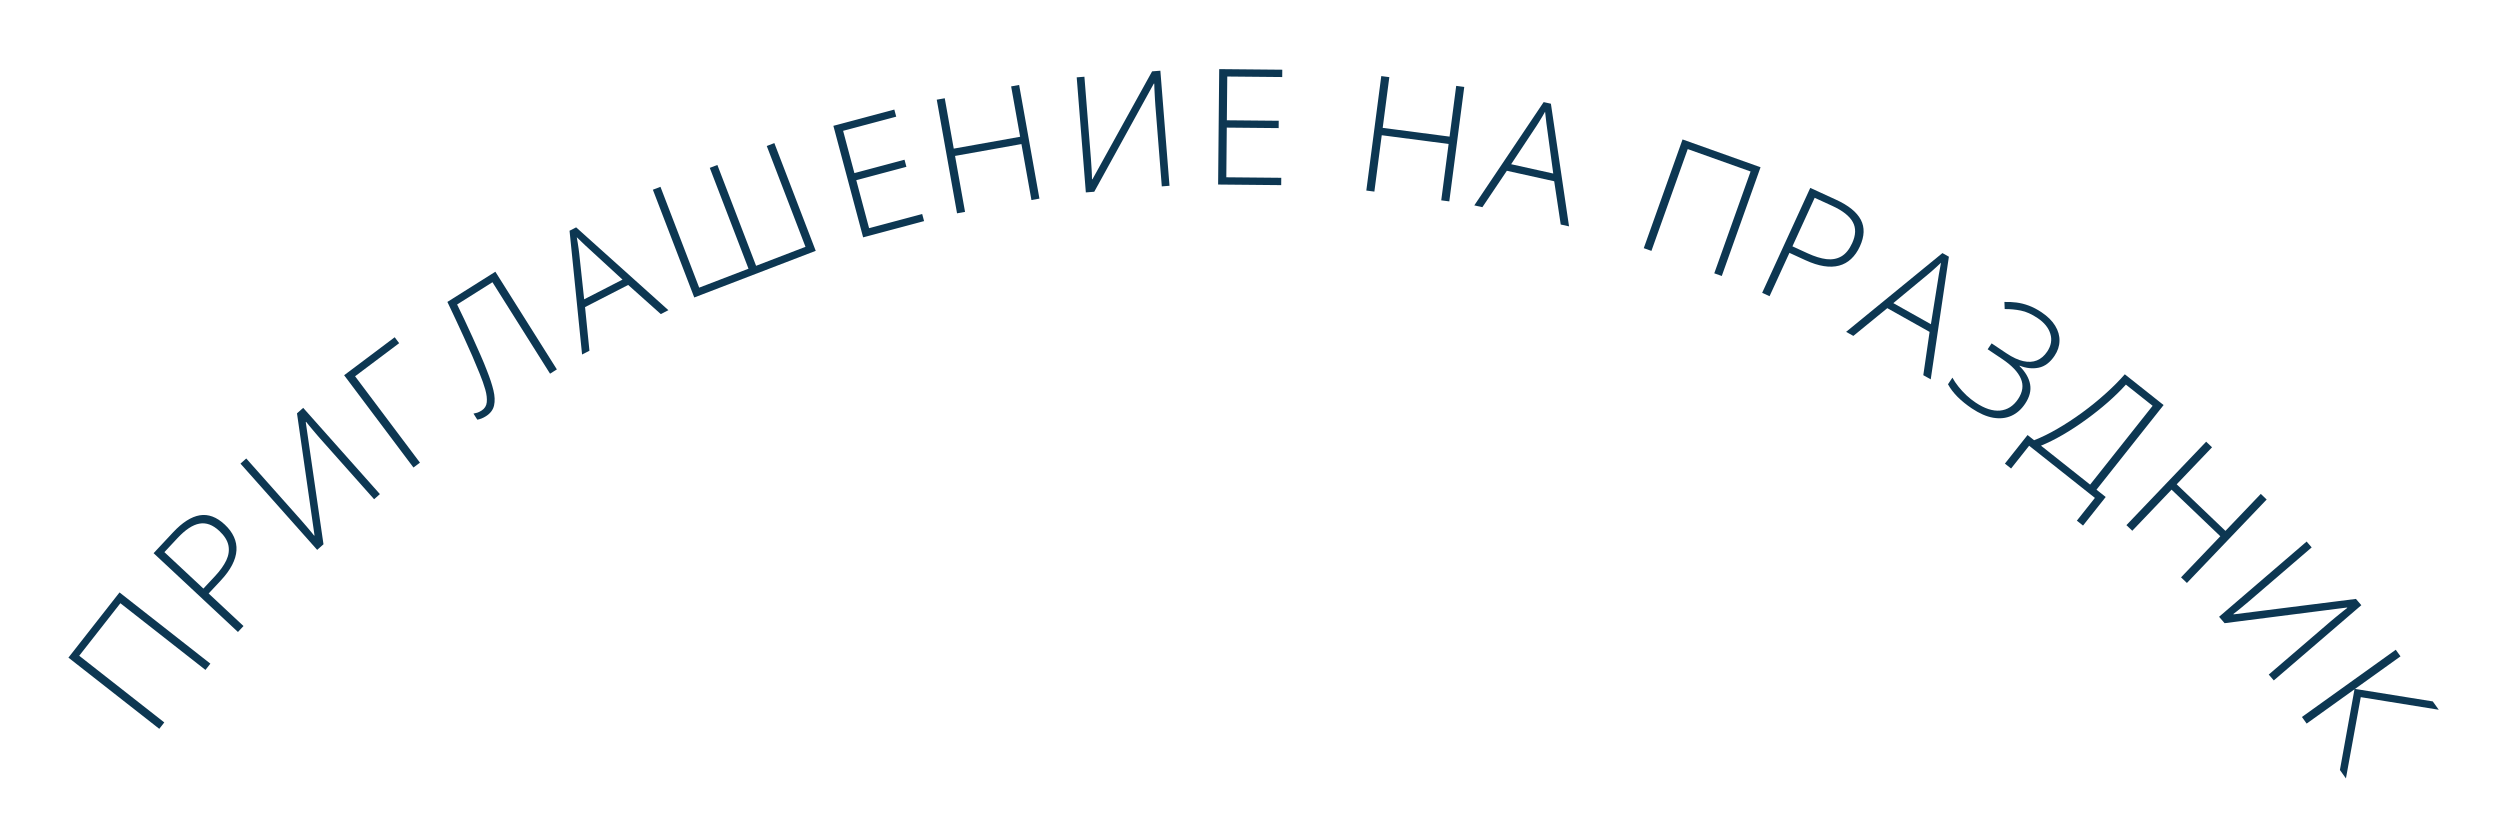 <?xml version="1.0" encoding="UTF-8"?> <svg xmlns="http://www.w3.org/2000/svg" width="773" height="253" viewBox="0 0 773 253" fill="none"><path d="M49.247 225.356L21.156 203.336L36.956 183.18L65.047 205.2L63.525 207.141L37.221 186.521L24.494 202.757L50.798 223.377L49.247 225.356Z" fill="#0D3752"></path><path d="M53.475 164.638C56.375 161.534 59.142 159.764 61.775 159.329C64.409 158.894 66.981 159.849 69.49 162.193C70.775 163.393 71.722 164.668 72.332 166.018C72.942 167.344 73.202 168.734 73.113 170.188C73.025 171.642 72.575 173.149 71.764 174.708C70.965 176.255 69.798 177.85 68.265 179.491L64.515 183.505L75.291 193.572L73.574 195.409L47.492 171.043L53.475 164.638ZM54.915 166.351L50.832 170.722L62.892 181.988L66.475 178.153C68.053 176.464 69.218 174.835 69.971 173.266C70.712 171.687 70.93 170.142 70.625 168.632C70.32 167.122 69.377 165.629 67.795 164.151C65.785 162.273 63.744 161.525 61.673 161.906C59.59 162.277 57.337 163.758 54.915 166.351Z" fill="#0D3752"></path><path d="M74.352 143.351L76.139 141.761L93.045 160.771C93.424 161.196 93.802 161.633 94.179 162.082C94.557 162.508 94.924 162.933 95.28 163.357C95.625 163.769 95.959 164.169 96.282 164.557C96.594 164.933 96.879 165.29 97.136 165.627L97.245 165.53L91.829 127.808L93.745 126.105L117.464 152.776L115.676 154.366L99.047 135.667C98.603 135.168 98.177 134.676 97.767 134.191C97.357 133.706 96.964 133.239 96.587 132.79C96.209 132.342 95.859 131.924 95.536 131.536C95.214 131.125 94.919 130.756 94.65 130.429L94.54 130.526L100.023 168.287L98.071 170.023L74.352 143.351Z" fill="#0D3752"></path><path d="M122.04 104.276L123.418 106.111L109.792 116.345L129.851 143.05L127.84 144.56L106.404 116.021L122.04 104.276Z" fill="#0D3752"></path><path d="M172.185 114.22L170.077 115.547L152.268 87.264L141.339 94.146C142.081 95.66 142.863 97.283 143.684 99.016C144.506 100.749 145.329 102.529 146.153 104.357C146.982 106.162 147.78 107.949 148.547 109.716C149.328 111.475 150.02 113.155 150.624 114.756C151.489 116.923 152.137 118.9 152.569 120.686C153.002 122.472 153.065 124.038 152.759 125.385C152.453 126.731 151.611 127.838 150.234 128.706C149.738 129.018 149.264 129.259 148.813 129.427C148.375 129.588 147.966 129.701 147.585 129.768L146.401 127.888C146.796 127.812 147.196 127.715 147.601 127.594C148.011 127.451 148.443 127.237 148.898 126.951C149.862 126.343 150.399 125.486 150.509 124.378C150.624 123.247 150.469 121.932 150.043 120.43C149.608 118.915 149.03 117.279 148.308 115.522C147.608 113.77 146.852 111.957 146.038 110.084C145.216 108.198 144.362 106.293 143.477 104.369C142.593 102.445 141.718 100.552 140.855 98.692C139.982 96.818 139.141 95.039 138.332 93.356L153.165 84.016L172.185 114.22Z" fill="#0D3752"></path><path d="M204.321 97.115L194.233 88.106L180.899 94.955L182.257 108.447L179.976 109.618L176.101 71.345L178.143 70.297L206.667 95.91L204.321 97.115ZM192.479 86.455L181.98 76.807C181.708 76.562 181.362 76.246 180.943 75.857C180.539 75.461 180.105 75.044 179.641 74.605C179.192 74.158 178.758 73.741 178.339 73.352C178.455 73.933 178.556 74.522 178.642 75.118C178.729 75.714 178.815 76.291 178.901 76.851C178.98 77.396 179.044 77.894 179.092 78.345L180.622 92.545L192.479 86.455Z" fill="#0D3752"></path><path d="M252.224 77.558L214.665 91.983L201.867 58.663L204.215 57.761L216.189 88.939L231.436 83.083L219.462 51.905L221.81 51.004L233.784 82.182L249.054 76.317L237.08 45.139L239.427 44.238L252.224 77.558Z" fill="#0D3752"></path><path d="M285.725 68.364L266.878 73.392L257.678 38.905L276.525 33.877L277.111 36.071L260.693 40.45L264.179 53.519L279.677 49.385L280.262 51.578L264.764 55.713L268.722 70.55L285.14 66.171L285.725 68.364Z" fill="#0D3752"></path><path d="M321.393 61.41L318.918 61.852L315.827 44.547L295.302 48.213L298.393 65.517L295.917 65.96L289.642 30.822L292.117 30.38L294.899 45.954L315.423 42.288L312.642 26.714L315.117 26.272L321.393 61.41Z" fill="#0D3752"></path><path d="M332.916 23.914L335.301 23.725L337.314 49.085C337.359 49.652 337.397 50.229 337.427 50.815C337.472 51.382 337.508 51.943 337.536 52.496C337.562 53.032 337.587 53.553 337.611 54.057C337.633 54.545 337.645 55.001 337.646 55.426L337.792 55.414L356.231 22.063L358.786 21.86L361.611 57.442L359.226 57.631L357.246 32.685C357.193 32.02 357.15 31.37 357.116 30.736C357.082 30.102 357.049 29.492 357.019 28.907C356.989 28.322 356.962 27.777 356.939 27.273C356.93 26.751 356.917 26.278 356.899 25.855L356.753 25.867L338.345 59.289L335.741 59.496L332.916 23.914Z" fill="#0D3752"></path><path d="M396.146 57.245L376.64 57.061L376.977 21.369L396.483 21.554L396.462 23.824L379.47 23.663L379.342 37.188L395.382 37.34L395.36 39.61L379.321 39.459L379.176 54.815L396.167 54.975L396.146 57.245Z" fill="#0D3752"></path><path d="M448.123 62.271L445.63 61.946L447.907 44.516L427.234 41.814L424.956 59.244L422.463 58.918L427.087 23.526L429.581 23.852L427.531 39.538L448.205 42.24L450.255 26.553L452.748 26.879L448.123 62.271Z" fill="#0D3752"></path><path d="M482.574 69.42L480.558 56.046L465.922 52.806L458.355 64.059L455.852 63.505L477.299 31.57L479.539 32.066L485.148 69.989L482.574 69.42ZM480.262 53.655L478.338 39.526C478.285 39.164 478.221 38.7 478.146 38.134C478.087 37.571 478.02 36.972 477.943 36.338C477.883 35.708 477.815 35.11 477.741 34.543C477.459 35.064 477.161 35.582 476.847 36.096C476.533 36.61 476.231 37.109 475.94 37.595C475.653 38.065 475.384 38.489 475.133 38.867L467.247 50.774L480.262 53.655Z" fill="#0D3752"></path><path d="M508.252 76.732L520.241 43.112L544.363 51.714L532.375 85.334L530.052 84.506L541.278 53.025L521.847 46.096L510.621 77.577L508.252 76.732Z" fill="#0D3752"></path><path d="M567.703 61.748C571.565 63.518 574.118 65.584 575.363 67.945C576.609 70.306 576.516 73.048 575.084 76.17C574.352 77.767 573.442 79.069 572.354 80.075C571.288 81.072 570.051 81.758 568.644 82.134C567.236 82.509 565.665 82.558 563.929 82.282C562.209 82.013 560.328 81.41 558.286 80.474L553.292 78.184L547.147 91.589L544.861 90.541L559.736 58.095L567.703 61.748ZM566.533 63.655L561.096 61.162L554.218 76.165L558.99 78.352C561.091 79.316 563.004 79.906 564.73 80.125C566.463 80.328 567.998 80.047 569.334 79.281C570.67 78.515 571.789 77.148 572.691 75.18C573.837 72.68 573.902 70.507 572.886 68.662C571.876 66.803 569.759 65.134 566.533 63.655Z" fill="#0D3752"></path><path d="M594.683 116.008L596.627 102.624L583.557 95.284L573.055 103.863L570.82 102.608L600.597 78.253L602.598 79.376L596.982 117.299L594.683 116.008ZM597.036 100.249L599.287 86.169C599.341 85.807 599.414 85.345 599.507 84.781C599.614 84.225 599.722 83.632 599.833 83.004C599.957 82.383 600.066 81.791 600.159 81.227C599.738 81.644 599.303 82.053 598.854 82.454C598.404 82.855 597.97 83.246 597.551 83.626C597.14 83.993 596.76 84.321 596.411 84.61L585.413 93.722L597.036 100.249Z" fill="#0D3752"></path><path d="M635.261 110.025C633.884 112.081 632.255 113.301 630.372 113.686C628.502 114.079 626.543 113.875 624.495 113.072L624.427 113.173C626.27 115.014 627.366 116.903 627.714 118.84C628.062 120.778 627.544 122.781 626.158 124.85C624.99 126.595 623.57 127.838 621.898 128.579C620.227 129.321 618.353 129.516 616.277 129.164C614.21 128.799 612.014 127.838 609.688 126.28C608.038 125.176 606.571 123.988 605.287 122.717C604.025 121.441 603.035 120.141 602.315 118.817L603.687 116.768C604.186 117.69 604.809 118.617 605.557 119.548C606.304 120.48 607.126 121.373 608.023 122.228C608.929 123.069 609.875 123.82 610.863 124.481C613.622 126.329 616.137 127.151 618.408 126.947C620.688 126.731 622.548 125.547 623.987 123.397C625.445 121.219 625.732 119.11 624.846 117.067C623.984 115.021 622.031 112.979 618.988 110.941L614.585 107.994L615.808 106.168L620.372 109.224C622.279 110.501 624.018 111.312 625.588 111.659C627.172 112.014 628.583 111.94 629.821 111.437C631.068 110.92 632.126 110.013 632.995 108.714C634.208 106.902 634.533 105.072 633.967 103.225C633.411 101.364 632.099 99.74 630.029 98.355C628.19 97.124 626.465 96.35 624.854 96.036C623.252 95.708 621.584 95.551 619.851 95.566L619.767 93.365C620.968 93.326 622.194 93.383 623.444 93.534C624.694 93.686 625.971 94.002 627.274 94.483C628.578 94.964 629.899 95.653 631.238 96.549C633.132 97.817 634.54 99.21 635.462 100.729C636.398 102.257 636.842 103.817 636.793 105.411C636.768 106.999 636.257 108.538 635.261 110.025Z" fill="#0D3752"></path><path d="M668.985 125.242L648.233 151.41L651.083 153.671L644.075 162.508L642.162 160.991L647.744 153.952L627.41 137.826L621.828 144.866L619.915 143.349L626.923 134.511L628.951 136.119C631.268 135.214 633.685 134.026 636.203 132.554C638.744 131.079 641.27 129.426 643.781 127.595C646.292 125.764 648.676 123.832 650.932 121.799C653.201 119.777 655.221 117.753 656.991 115.73L668.985 125.242ZM665.589 125.477L657.325 118.924C655.714 120.72 653.851 122.546 651.736 124.4C649.632 126.242 647.387 128.024 645.002 129.748C642.641 131.469 640.266 133.023 637.877 134.411C635.488 135.799 633.221 136.929 631.074 137.803L646.263 149.848L665.589 125.477Z" fill="#0D3752"></path><path d="M676.194 180.254L674.376 178.516L686.521 165.808L671.447 151.403L659.303 164.112L657.485 162.374L682.145 136.569L683.963 138.307L673.033 149.744L688.106 164.149L699.036 152.711L700.854 154.449L676.194 180.254Z" fill="#0D3752"></path><path d="M713.21 167.444L714.77 169.259L695.476 185.84C695.044 186.211 694.601 186.581 694.146 186.951C693.714 187.322 693.283 187.682 692.852 188.03C692.434 188.368 692.029 188.695 691.635 189.012C691.254 189.318 690.893 189.596 690.551 189.847L690.646 189.958L728.455 185.182L730.125 187.126L703.055 210.391L701.496 208.576L720.475 192.266C720.981 191.831 721.48 191.412 721.972 191.011C722.464 190.61 722.937 190.224 723.392 189.855C723.847 189.485 724.271 189.142 724.665 188.825C725.081 188.511 725.455 188.222 725.786 187.958L725.691 187.847L687.843 192.69L686.14 190.708L713.21 167.444Z" fill="#0D3752"></path><path d="M725.363 240.682L723.5 238.082L728.004 213.14L713.219 223.734L711.754 221.69L740.768 200.9L742.233 202.944L728.182 213.012L752.215 216.875L754.064 219.455L729.948 215.561L725.363 240.682Z" fill="#0D3752"></path></svg> 